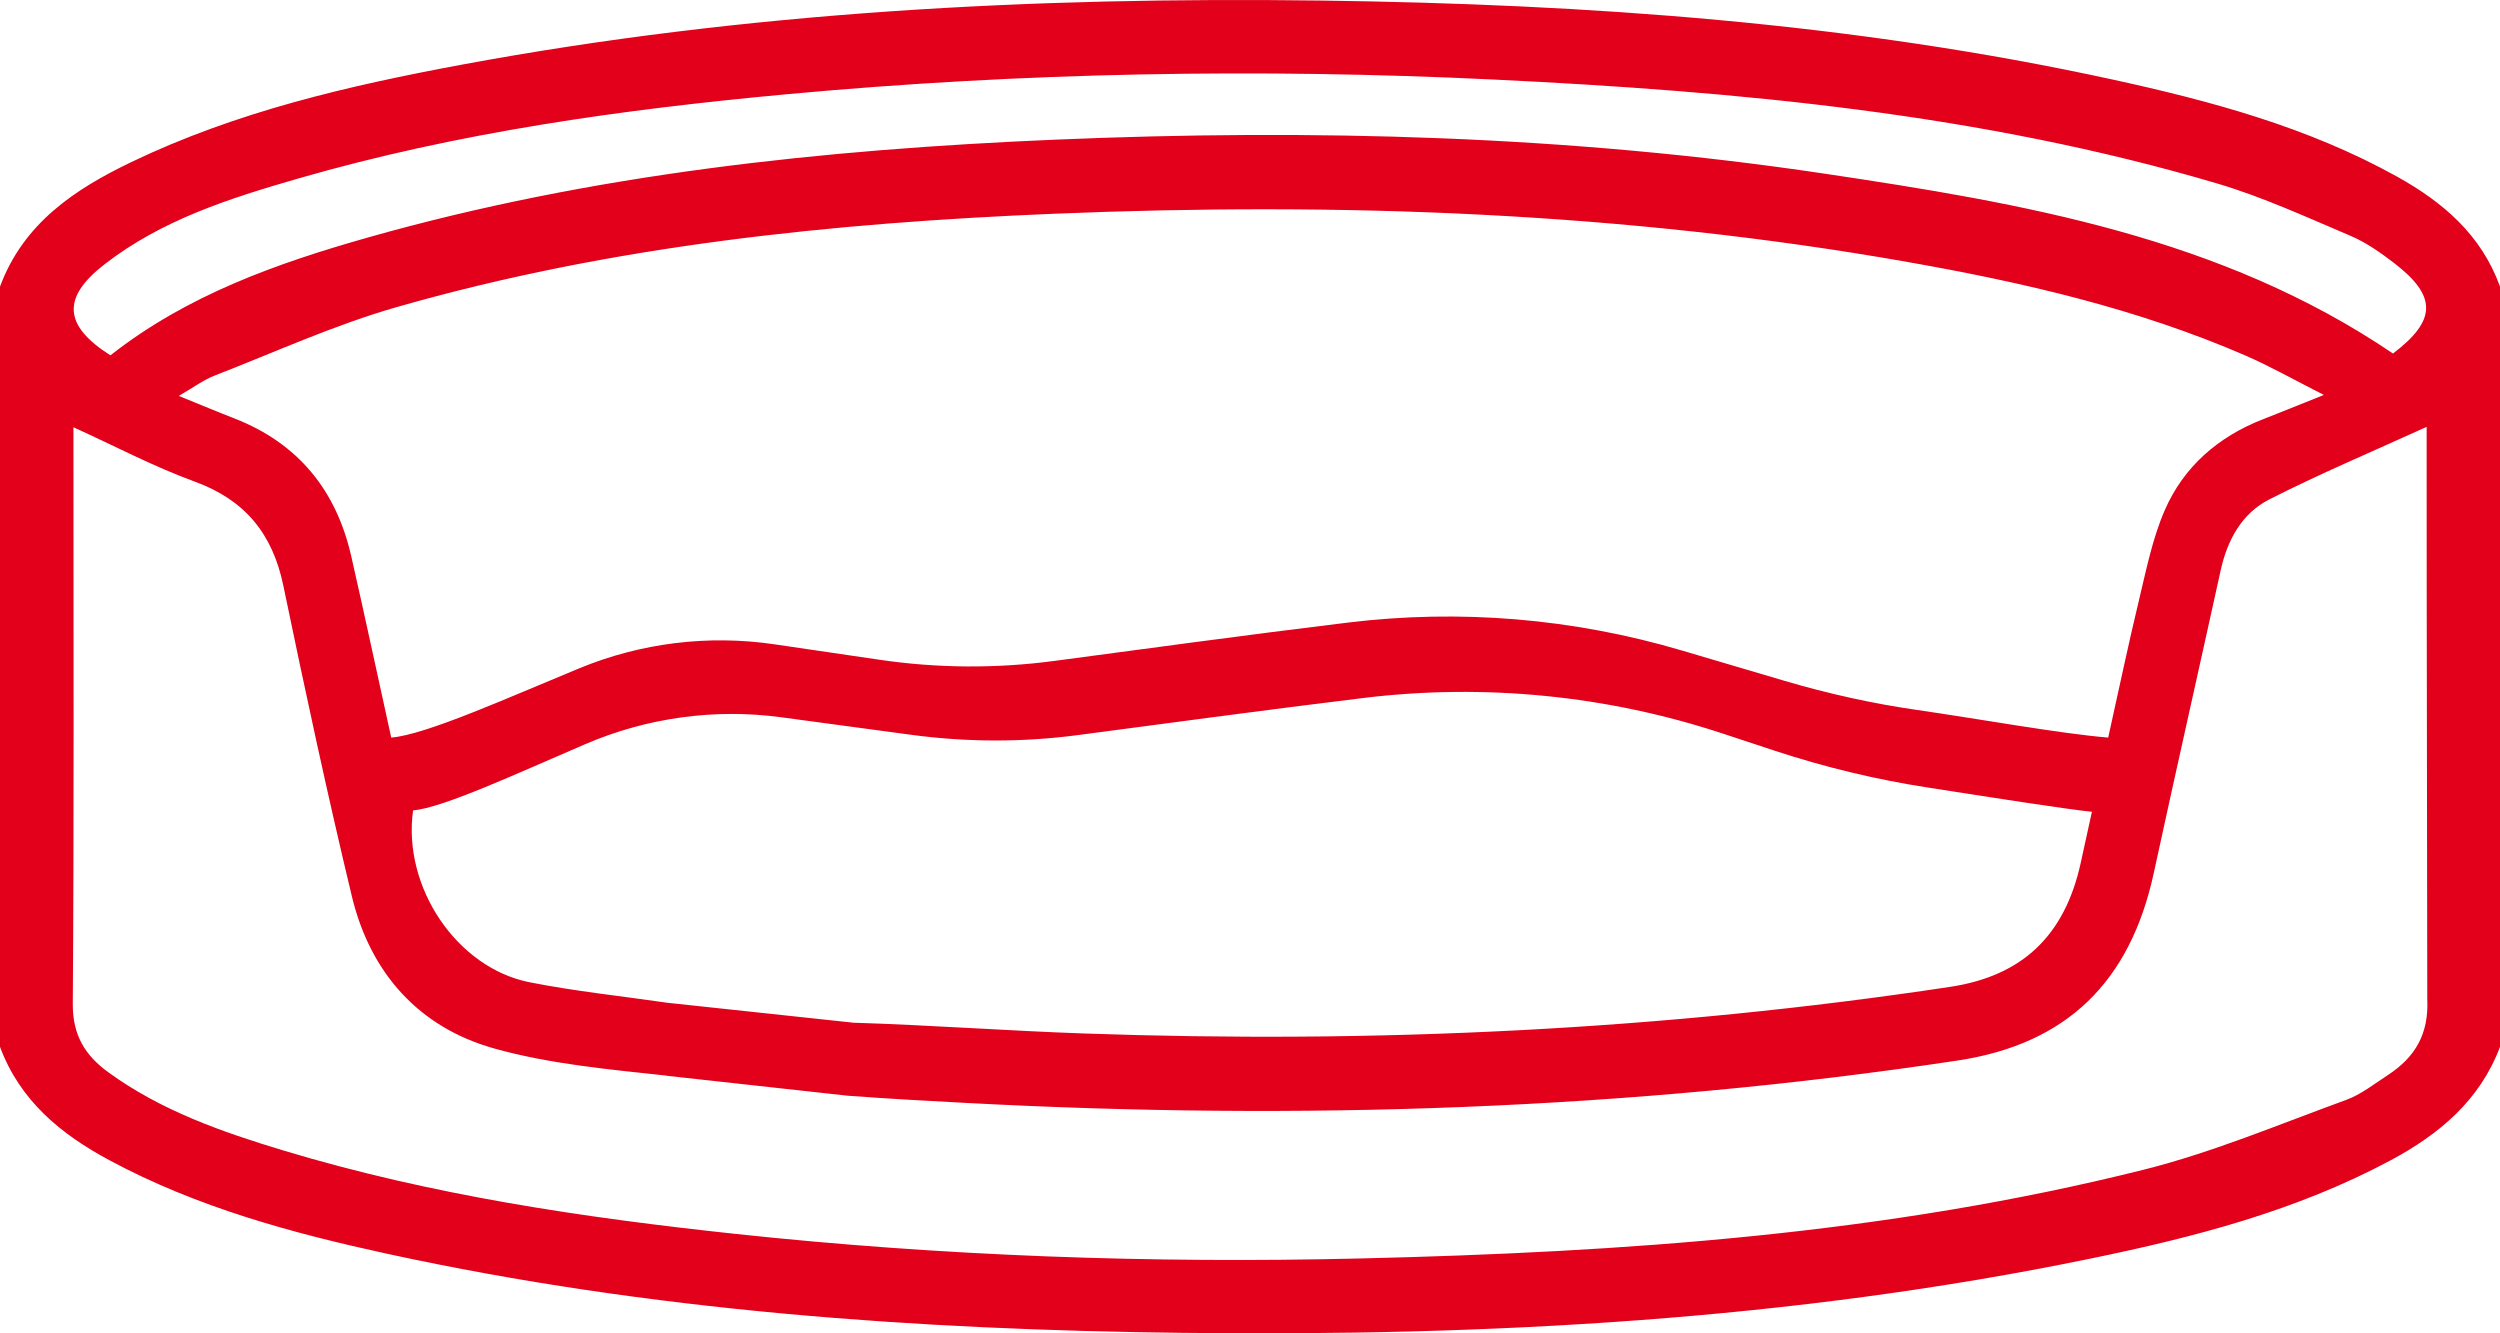 <svg width="90" height="48" viewBox="0 0 90 48" fill="none" xmlns="http://www.w3.org/2000/svg">
<path d="M69.012 25.558C71.285 25.888 74.206 26.415 75.895 26.553C76.259 24.922 76.606 23.256 77.004 21.601C77.266 20.514 77.487 19.393 77.927 18.377C78.612 16.798 79.854 15.725 81.455 15.098C82.102 14.844 82.748 14.583 83.66 14.218C82.582 13.672 81.734 13.19 80.845 12.803C76.95 11.112 72.844 10.168 68.688 9.434C58.514 7.637 48.255 7.269 37.962 7.694C29.965 8.024 22.012 8.841 14.28 11.056C12.042 11.696 9.898 12.677 7.718 13.524C7.322 13.679 6.97 13.945 6.436 14.253C7.226 14.574 7.83 14.828 8.442 15.065C10.727 15.958 12.105 17.641 12.647 20.034C13.137 22.192 13.601 24.357 14.084 26.553C15.331 26.453 18.286 25.117 20.864 24.055C23.084 23.142 25.502 22.847 27.872 23.194L31.669 23.752C33.75 24.058 35.862 24.072 37.948 23.794C40.823 23.412 44.986 22.842 48.525 22.413C52.554 21.921 56.639 22.263 60.537 23.415L64.256 24.514C65.815 24.974 67.402 25.326 69.009 25.558H69.012ZM30.682 36.816C33.462 36.901 36.239 37.108 39.019 37.205C49.462 37.575 59.862 37.089 70.205 35.527C72.799 35.135 74.327 33.689 74.904 31.073C75.031 30.501 75.155 29.929 75.309 29.224C74.416 29.136 71.59 28.692 69.408 28.352C67.531 28.063 65.681 27.616 63.874 27.021L62.02 26.408C57.855 25.034 53.444 24.597 49.094 25.126C45.581 25.553 41.552 26.102 38.787 26.465C36.802 26.726 34.791 26.721 32.806 26.453L28.127 25.822C25.727 25.497 23.288 25.836 21.061 26.793C18.645 27.83 15.942 29.086 14.871 29.174C14.484 31.933 16.448 34.848 19.071 35.363C20.707 35.686 22.369 35.859 24.021 36.099L30.682 36.813V36.816ZM24.009 38.724C21.919 38.497 19.793 38.307 17.78 37.742C15.08 36.982 13.329 35.028 12.666 32.262C11.777 28.557 10.976 24.827 10.202 21.093C9.813 19.208 8.817 17.997 7.008 17.337C5.538 16.801 4.141 16.06 2.644 15.381V16.326C2.644 22.93 2.667 29.535 2.62 36.139C2.613 37.264 3.061 37.991 3.891 38.596C5.798 39.985 7.983 40.747 10.2 41.417C15.52 43.024 20.991 43.833 26.494 44.422C33.961 45.22 41.452 45.486 48.954 45.305C58.448 45.08 67.912 44.432 77.17 42.11C79.652 41.488 82.043 40.477 84.459 39.598C84.998 39.401 85.477 39.019 85.969 38.698C86.948 38.057 87.443 37.219 87.382 35.959L87.361 20.891C87.361 18.515 87.359 16.361 87.359 15.367C85.432 16.245 83.529 17.047 81.691 17.98C80.712 18.479 80.187 19.431 79.945 20.528C79.146 24.165 78.323 27.797 77.534 31.436C76.683 35.358 74.393 37.587 70.479 38.178C58.645 39.964 46.753 40.341 34.816 39.707C33.384 39.631 31.95 39.553 30.52 39.446L24.012 38.729L24.009 38.724ZM90 33.134V37.687C89.271 39.622 87.809 40.835 86.065 41.77C82.666 43.591 78.984 44.543 75.255 45.31C64.474 47.532 53.555 48.111 42.586 47.983C32.972 47.871 23.402 47.19 13.976 45.144C10.512 44.391 7.095 43.465 3.938 41.768C2.196 40.833 0.722 39.629 0 37.687V10.317C0.846 8.04 2.681 6.818 4.723 5.837C8.508 4.019 12.556 3.084 16.645 2.324C26.878 0.425 37.214 -0.119 47.594 0.021C57.15 0.149 66.659 0.816 76.029 2.858C79.577 3.632 83.081 4.572 86.297 6.36C87.949 7.278 89.33 8.458 90 10.317V33.134ZM3.975 12.793C6.727 10.628 9.954 9.482 13.259 8.546C21.34 6.258 29.632 5.384 37.98 5.028C47.241 4.634 56.491 4.878 65.672 6.25C72.82 7.319 79.955 8.53 86.147 12.727C87.719 11.535 87.741 10.664 86.191 9.472C85.704 9.099 85.186 8.731 84.628 8.494C83.041 7.82 81.459 7.091 79.814 6.604C71.327 4.095 62.585 3.29 53.803 2.865C45.309 2.454 36.823 2.606 28.35 3.39C22.399 3.941 16.488 4.764 10.727 6.429C8.278 7.136 5.838 7.91 3.776 9.505C2.212 10.711 2.288 11.72 3.973 12.791L3.975 12.793Z" fill="#E2001A"/>
</svg>

